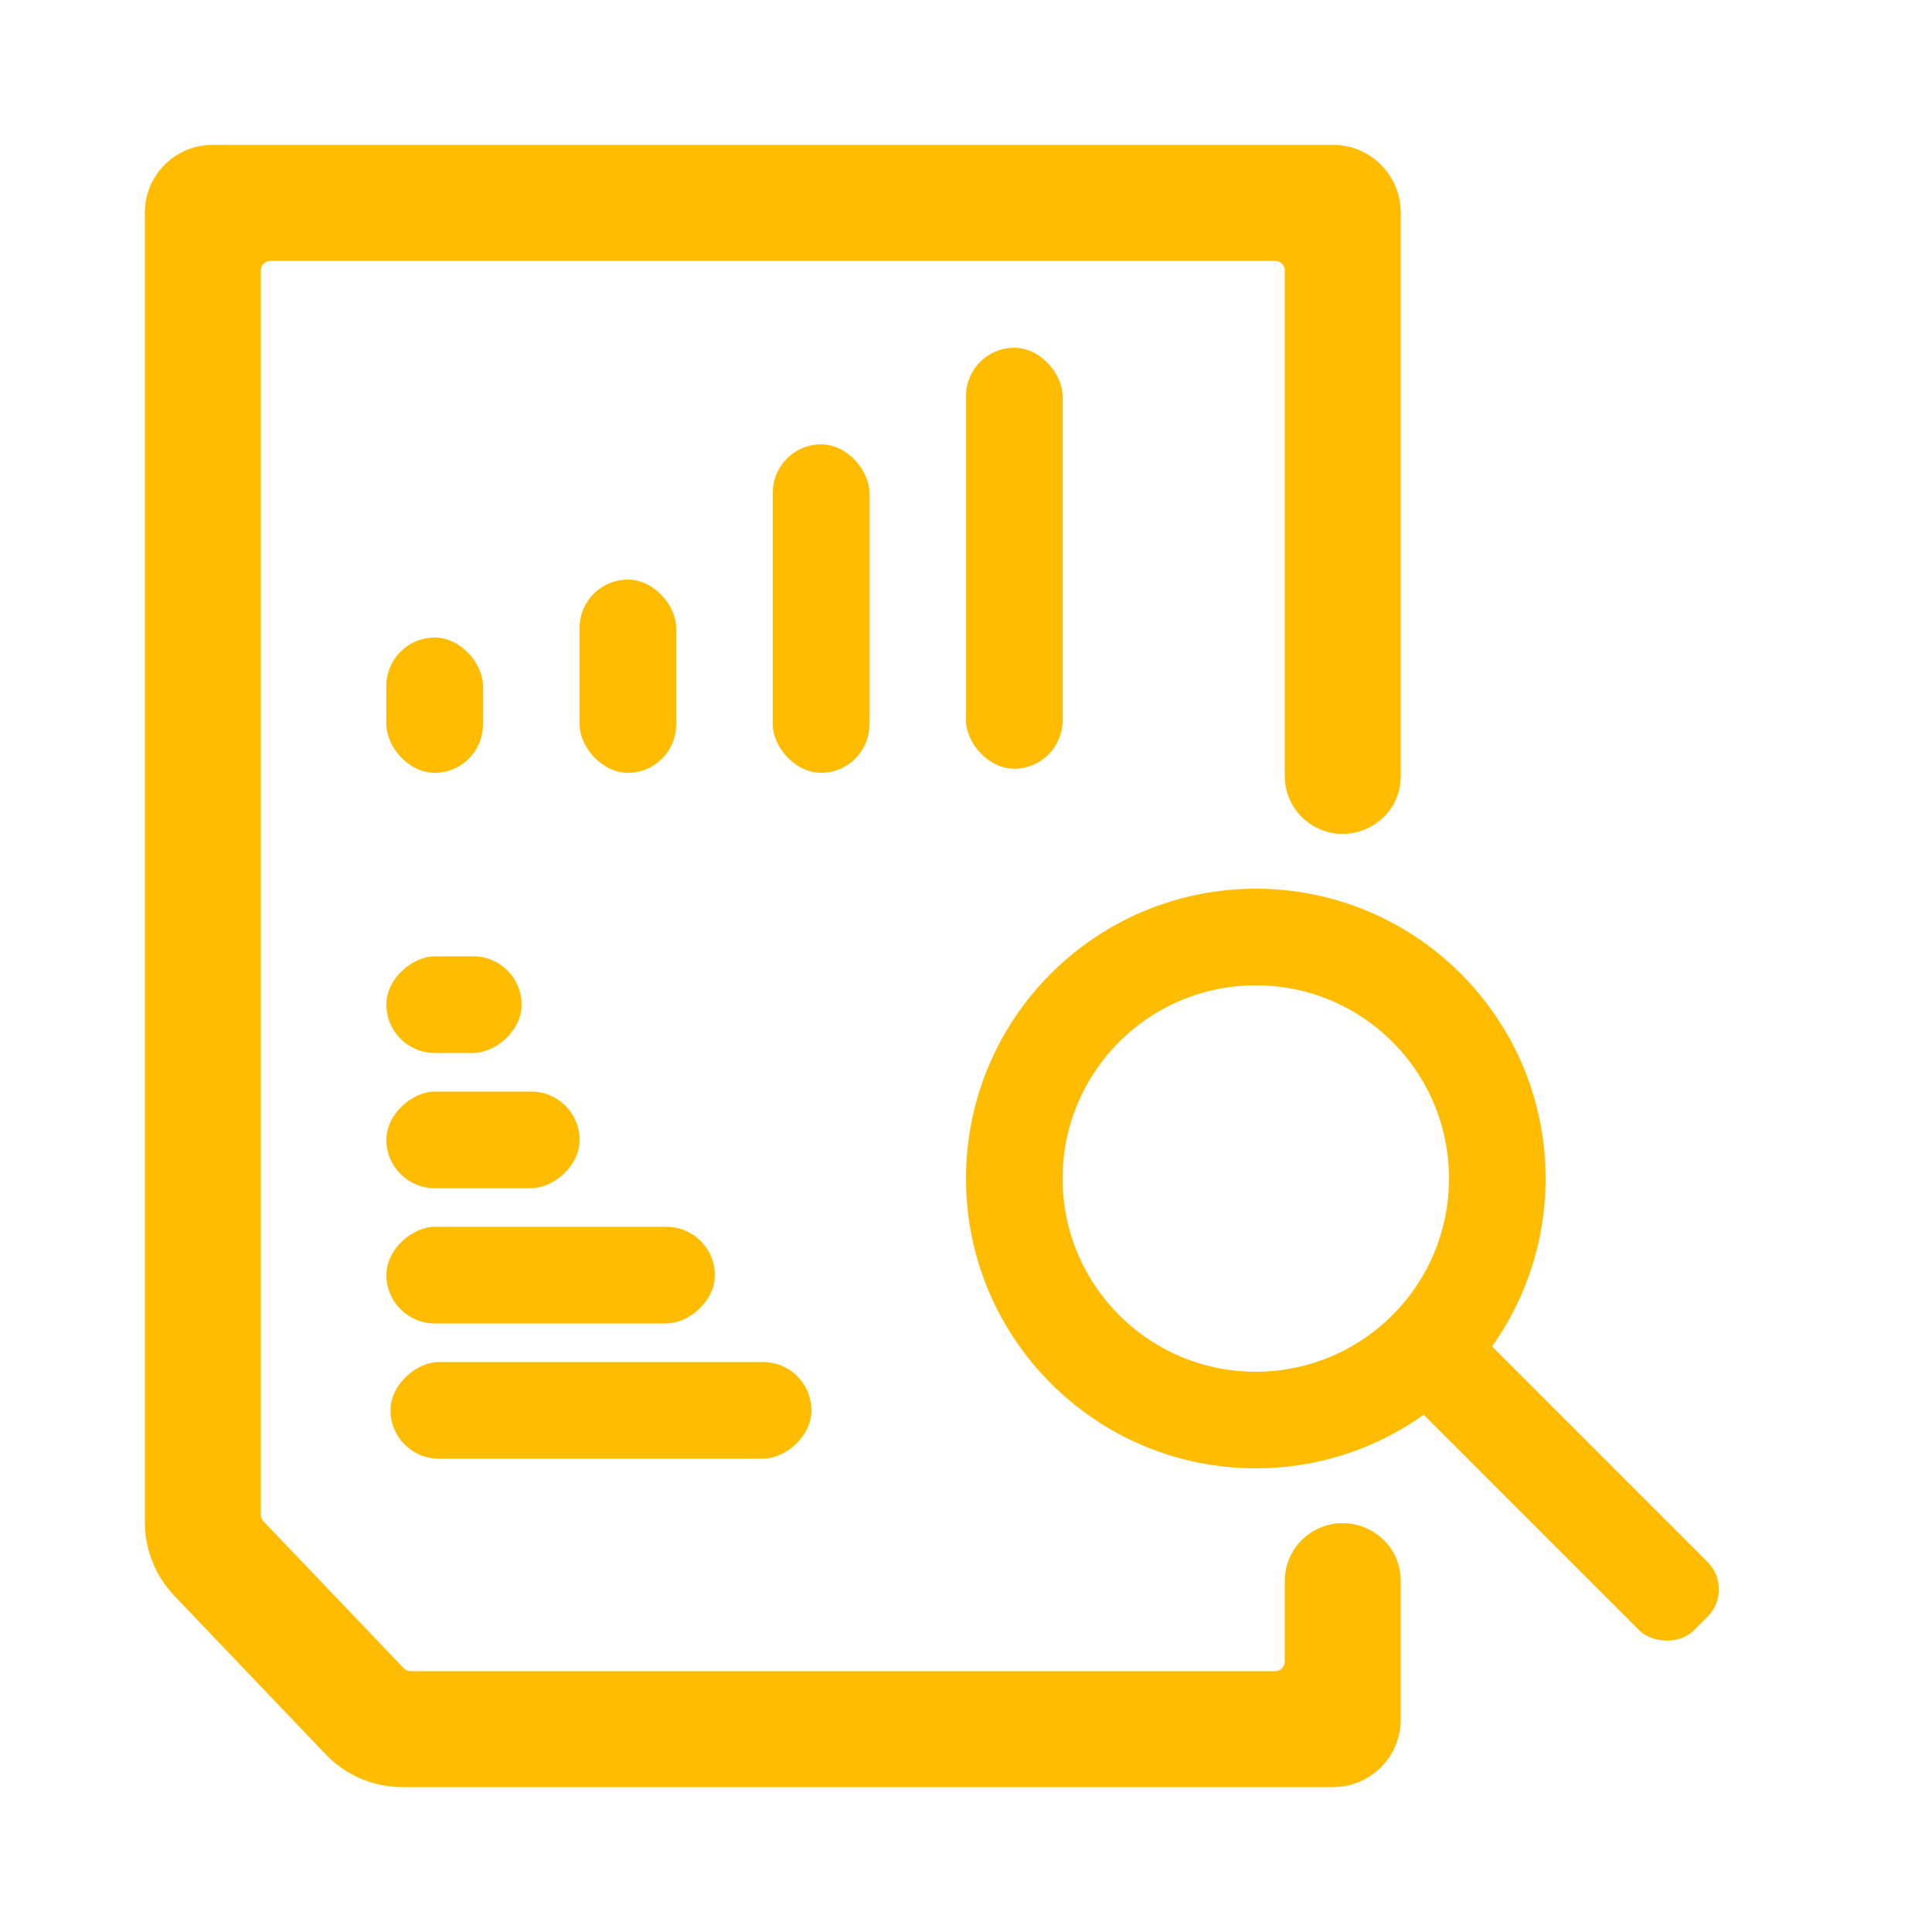 <svg width="32" height="32" viewBox="0 0 32 32" fill="none" xmlns="http://www.w3.org/2000/svg">
<path d="M3.786 25.75L3.207 26.302L3.786 25.75ZM3.466 25.878L2.887 26.431L3.466 25.878ZM4.48 4.32H21.12V2.72H4.48V4.32ZM4.32 25.087V4.48H2.72V25.087H4.32ZM6.687 27.631L4.364 25.198L3.207 26.302L5.529 28.735L6.687 27.631ZM21.12 27.68H6.802V29.28H21.12V27.68ZM21.28 26.185V27.52H22.88V26.185H21.28ZM23.2 28.48V26.185H21.6V28.48H23.2ZM6.665 29.6H22.08V28H6.665V29.6ZM2.887 26.431L5.392 29.055L6.55 27.951L4.044 25.326L2.887 26.431ZM2.4 3.52V25.215H4V3.52H2.4ZM22.08 2.4H3.52V4H22.08V2.4ZM23.2 12.855V3.52H21.6V12.855H23.2ZM21.28 4.48V12.855H22.88V4.48H21.28ZM22.425 12.24C22.683 12.318 22.88 12.559 22.88 12.855H21.28C21.28 13.29 21.57 13.653 21.961 13.771L22.425 12.24ZM21.6 12.855C21.6 12.4 22.037 12.122 22.425 12.24L21.961 13.771C22.553 13.95 23.2 13.523 23.2 12.855H21.6ZM22.08 4C21.815 4 21.6 3.785 21.6 3.52H23.2C23.2 2.901 22.699 2.4 22.08 2.4V4ZM6.665 28C6.622 28 6.58 27.982 6.55 27.951L5.392 29.055C5.724 29.403 6.184 29.6 6.665 29.6V28ZM21.6 28.48C21.6 28.215 21.815 28 22.08 28V29.6C22.699 29.6 23.2 29.099 23.2 28.48H21.6ZM22.425 26.8C22.037 26.918 21.6 26.64 21.6 26.185H23.2C23.2 25.517 22.553 25.09 21.961 25.269L22.425 26.8ZM22.88 26.185C22.88 26.481 22.683 26.722 22.425 26.8L21.961 25.269C21.57 25.387 21.28 25.75 21.28 26.185H22.88ZM21.12 29.28C22.092 29.28 22.88 28.492 22.88 27.52H21.28C21.28 27.608 21.208 27.68 21.12 27.68V29.28ZM5.529 28.735C5.861 29.083 6.321 29.28 6.802 29.28V27.68C6.759 27.68 6.717 27.662 6.687 27.631L5.529 28.735ZM4 3.52C4 3.785 3.785 4 3.52 4V2.4C2.901 2.4 2.4 2.901 2.4 3.52H4ZM2.72 25.087C2.72 25.54 2.894 25.975 3.207 26.302L4.364 25.198C4.336 25.168 4.32 25.128 4.32 25.087H2.72ZM21.12 4.32C21.208 4.32 21.28 4.392 21.28 4.48H22.88C22.88 3.508 22.092 2.72 21.12 2.72V4.32ZM4.044 25.326C4.016 25.296 4 25.256 4 25.215H2.4C2.4 25.668 2.574 26.103 2.887 26.431L4.044 25.326ZM4.48 2.72C3.508 2.72 2.72 3.508 2.72 4.48H4.32C4.32 4.392 4.392 4.32 4.48 4.32V2.72Z" fill="#FFBC00"/>
<circle cx="20.8" cy="19.52" r="4" stroke="#FFBC00" stroke-width="1.6"/>
<rect x="22.674" y="22.526" width="1.6" height="6.972" rx="0.64" transform="rotate(-45 22.674 22.526)" fill="#FFBC00"/>
<rect x="6.4" y="10.56" width="1.6" height="2.24" rx="0.8" fill="#FFBC00"/>
<rect x="9.6" y="9.6" width="1.6" height="3.2" rx="0.8" fill="#FFBC00"/>
<rect x="12.8" y="7.36" width="1.6" height="5.44" rx="0.8" fill="#FFBC00"/>
<rect x="16" y="5.76" width="1.6" height="6.972" rx="0.8" fill="#FFBC00"/>
<rect x="8.64" y="15.84" width="1.6" height="2.24" rx="0.8" transform="rotate(90 8.64 15.84)" fill="#FFBC00"/>
<rect x="9.6" y="18.08" width="1.6" height="3.2" rx="0.8" transform="rotate(90 9.6 18.08)" fill="#FFBC00"/>
<rect x="11.84" y="20.32" width="1.6" height="5.44" rx="0.8" transform="rotate(90 11.84 20.32)" fill="#FFBC00"/>
<rect x="13.44" y="22.56" width="1.6" height="6.972" rx="0.8" transform="rotate(90 13.44 22.56)" fill="#FFBC00"/>
</svg>
